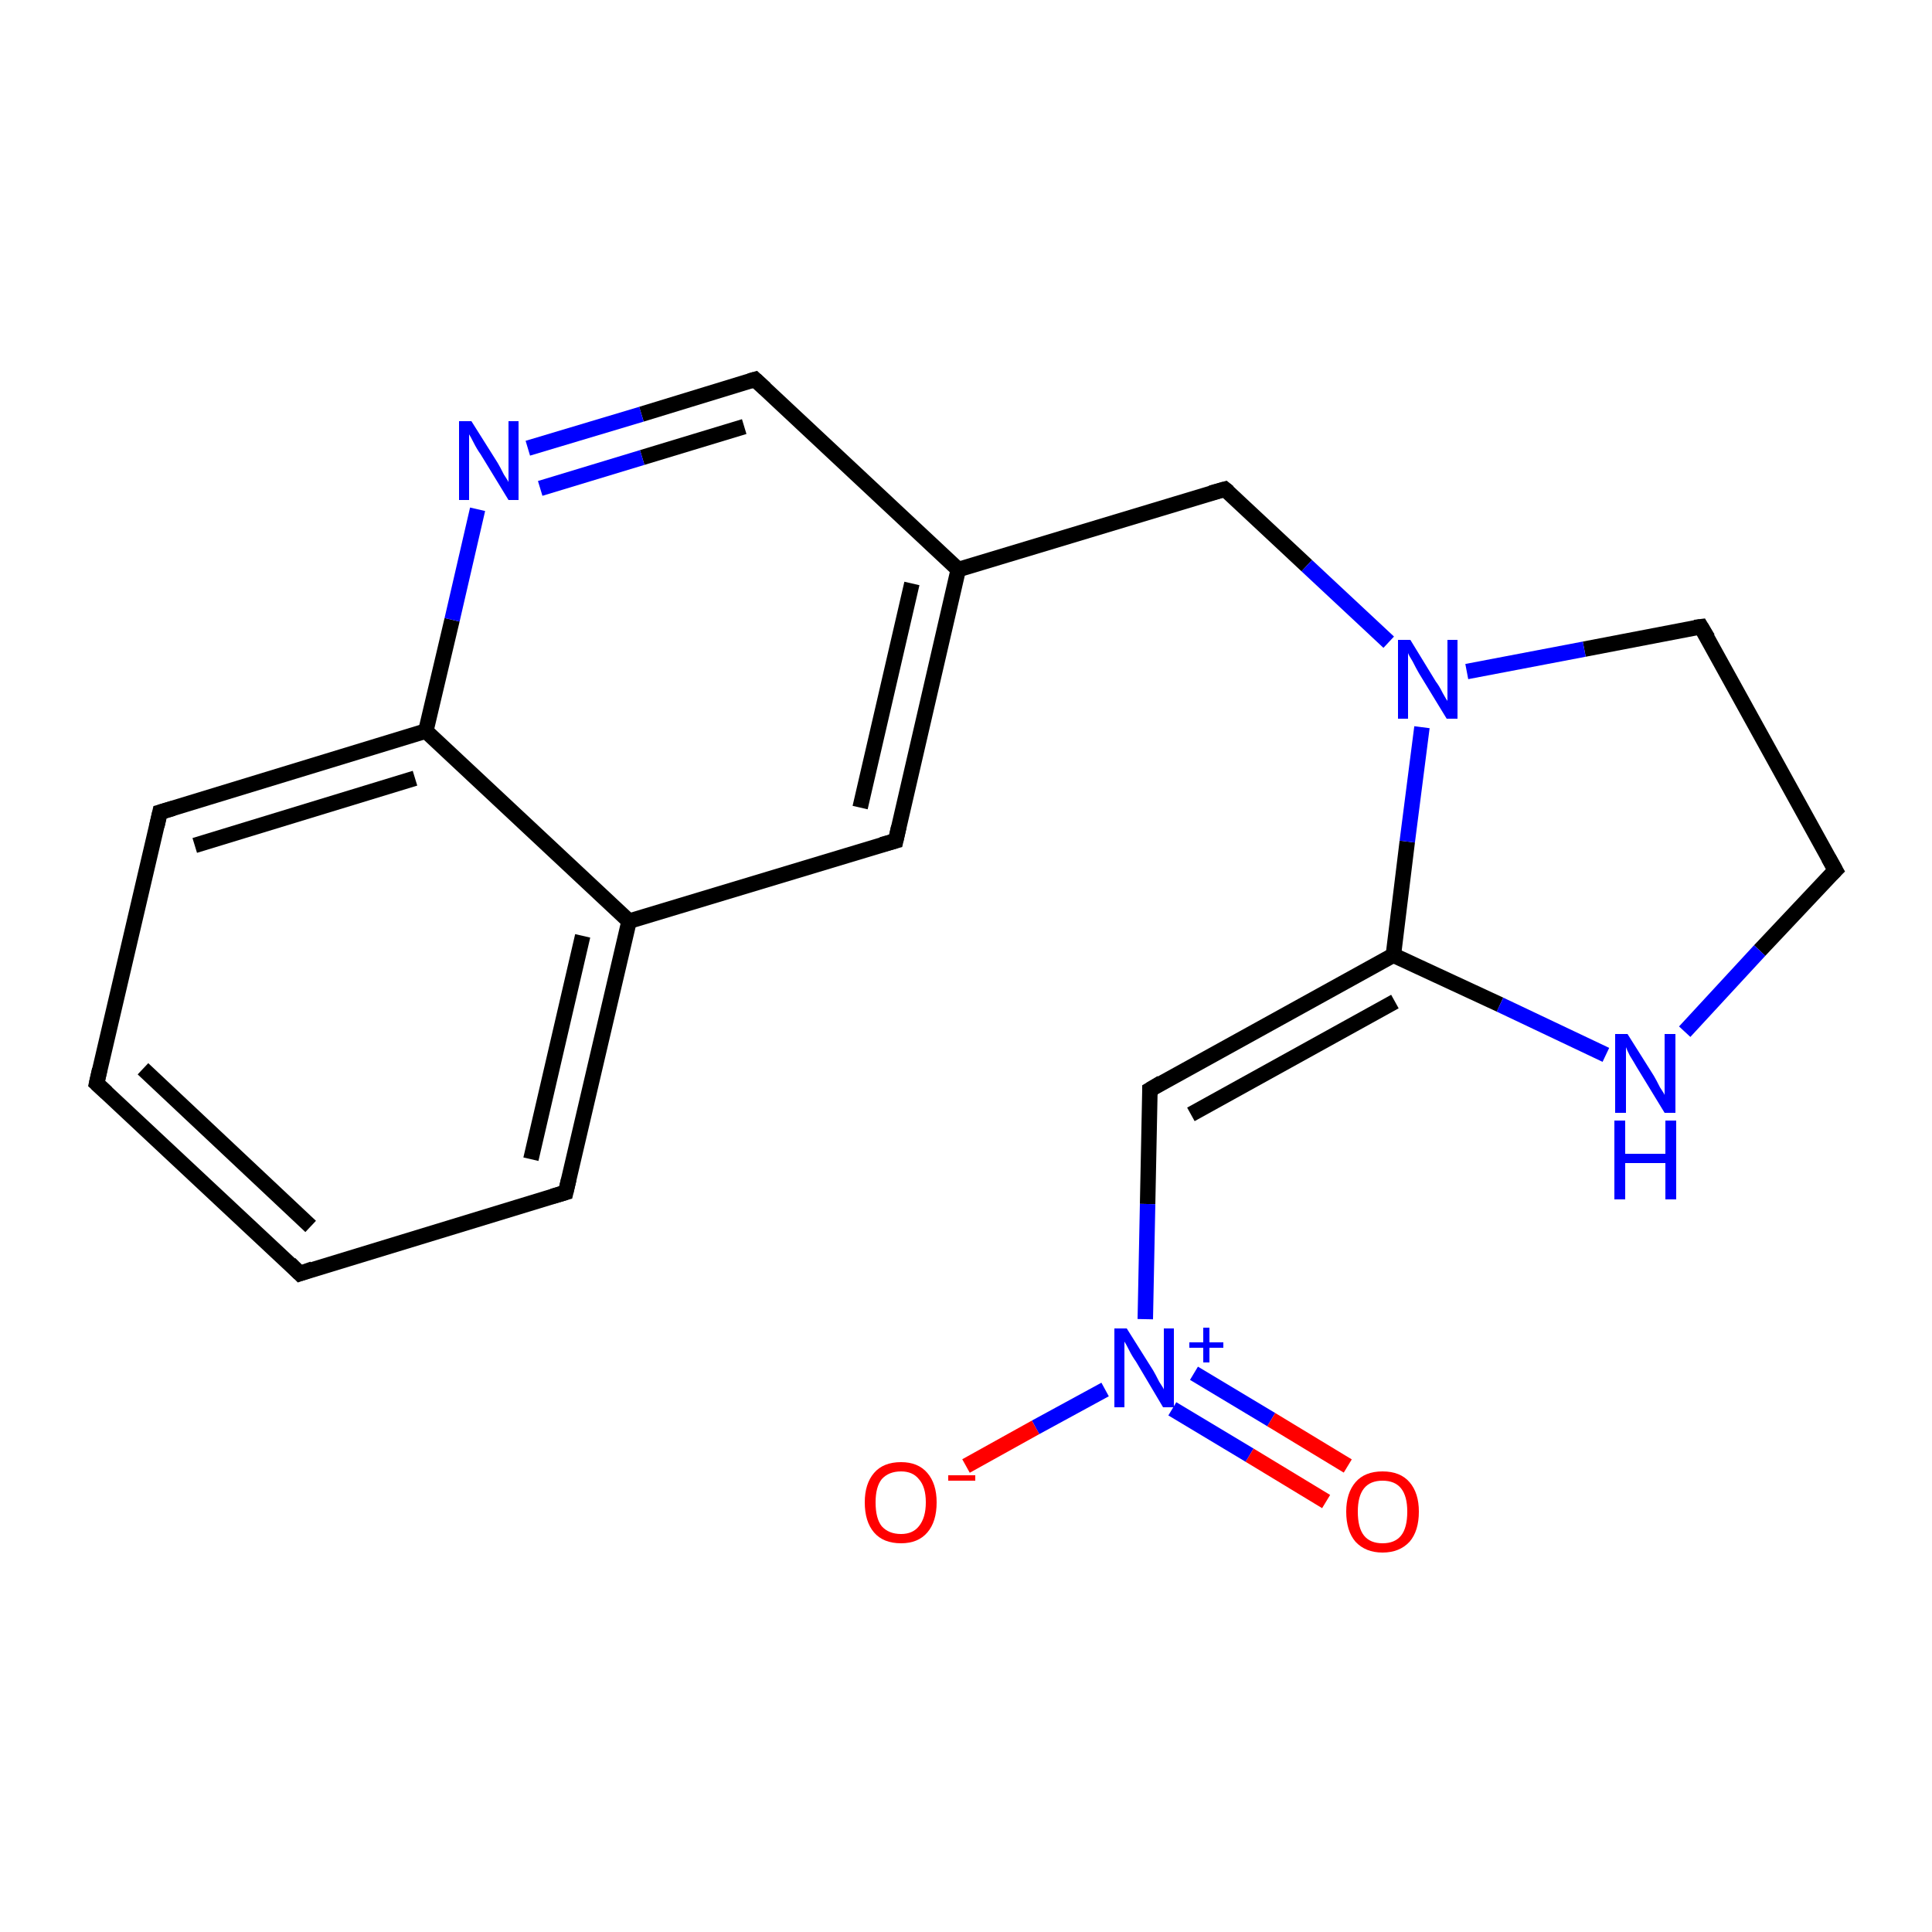 <?xml version='1.0' encoding='iso-8859-1'?>
<svg version='1.1' baseProfile='full'
              xmlns='http://www.w3.org/2000/svg'
                      xmlns:rdkit='http://www.rdkit.org/xml'
                      xmlns:xlink='http://www.w3.org/1999/xlink'
                  xml:space='preserve'
width='250px' height='250px' viewBox='0 0 250 250'>
<!-- END OF HEADER -->
<rect style='opacity:1.0;fill:#FFFFFF;stroke:none' width='250.0' height='250.0' x='0.0' y='0.0'> </rect>
<path class='bond-0 atom-0 atom-1' d='M 38.8,164.8 L 12.5,140.2' style='fill:none;fill-rule:evenodd;stroke:#000000;stroke-width:2.0px;stroke-linecap:butt;stroke-linejoin:miter;stroke-opacity:1' />
<path class='bond-0 atom-0 atom-1' d='M 40.2,158.7 L 18.5,138.3' style='fill:none;fill-rule:evenodd;stroke:#000000;stroke-width:2.0px;stroke-linecap:butt;stroke-linejoin:miter;stroke-opacity:1' />
<path class='bond-1 atom-0 atom-2' d='M 38.8,164.8 L 73.2,154.3' style='fill:none;fill-rule:evenodd;stroke:#000000;stroke-width:2.0px;stroke-linecap:butt;stroke-linejoin:miter;stroke-opacity:1' />
<path class='bond-2 atom-1 atom-3' d='M 12.5,140.2 L 20.7,105.1' style='fill:none;fill-rule:evenodd;stroke:#000000;stroke-width:2.0px;stroke-linecap:butt;stroke-linejoin:miter;stroke-opacity:1' />
<path class='bond-3 atom-2 atom-11' d='M 73.2,154.3 L 81.4,119.2' style='fill:none;fill-rule:evenodd;stroke:#000000;stroke-width:2.0px;stroke-linecap:butt;stroke-linejoin:miter;stroke-opacity:1' />
<path class='bond-3 atom-2 atom-11' d='M 68.7,150.0 L 75.4,121.1' style='fill:none;fill-rule:evenodd;stroke:#000000;stroke-width:2.0px;stroke-linecap:butt;stroke-linejoin:miter;stroke-opacity:1' />
<path class='bond-4 atom-3 atom-12' d='M 20.7,105.1 L 55.1,94.6' style='fill:none;fill-rule:evenodd;stroke:#000000;stroke-width:2.0px;stroke-linecap:butt;stroke-linejoin:miter;stroke-opacity:1' />
<path class='bond-4 atom-3 atom-12' d='M 25.2,109.4 L 53.7,100.7' style='fill:none;fill-rule:evenodd;stroke:#000000;stroke-width:2.0px;stroke-linecap:butt;stroke-linejoin:miter;stroke-opacity:1' />
<path class='bond-5 atom-4 atom-5' d='M 237.5,112.6 L 220.1,81.1' style='fill:none;fill-rule:evenodd;stroke:#000000;stroke-width:2.0px;stroke-linecap:butt;stroke-linejoin:miter;stroke-opacity:1' />
<path class='bond-6 atom-4 atom-14' d='M 237.5,112.6 L 227.7,123.0' style='fill:none;fill-rule:evenodd;stroke:#000000;stroke-width:2.0px;stroke-linecap:butt;stroke-linejoin:miter;stroke-opacity:1' />
<path class='bond-6 atom-4 atom-14' d='M 227.7,123.0 L 218.0,133.5' style='fill:none;fill-rule:evenodd;stroke:#0000FF;stroke-width:2.0px;stroke-linecap:butt;stroke-linejoin:miter;stroke-opacity:1' />
<path class='bond-7 atom-5 atom-16' d='M 220.1,81.1 L 205.0,84.0' style='fill:none;fill-rule:evenodd;stroke:#000000;stroke-width:2.0px;stroke-linecap:butt;stroke-linejoin:miter;stroke-opacity:1' />
<path class='bond-7 atom-5 atom-16' d='M 205.0,84.0 L 189.8,86.9' style='fill:none;fill-rule:evenodd;stroke:#0000FF;stroke-width:2.0px;stroke-linecap:butt;stroke-linejoin:miter;stroke-opacity:1' />
<path class='bond-8 atom-6 atom-10' d='M 115.9,108.8 L 124.0,73.7' style='fill:none;fill-rule:evenodd;stroke:#000000;stroke-width:2.0px;stroke-linecap:butt;stroke-linejoin:miter;stroke-opacity:1' />
<path class='bond-8 atom-6 atom-10' d='M 111.3,104.5 L 118.0,75.5' style='fill:none;fill-rule:evenodd;stroke:#000000;stroke-width:2.0px;stroke-linecap:butt;stroke-linejoin:miter;stroke-opacity:1' />
<path class='bond-9 atom-6 atom-11' d='M 115.9,108.8 L 81.4,119.2' style='fill:none;fill-rule:evenodd;stroke:#000000;stroke-width:2.0px;stroke-linecap:butt;stroke-linejoin:miter;stroke-opacity:1' />
<path class='bond-10 atom-7 atom-10' d='M 97.7,49.1 L 124.0,73.7' style='fill:none;fill-rule:evenodd;stroke:#000000;stroke-width:2.0px;stroke-linecap:butt;stroke-linejoin:miter;stroke-opacity:1' />
<path class='bond-11 atom-7 atom-15' d='M 97.7,49.1 L 83.0,53.6' style='fill:none;fill-rule:evenodd;stroke:#000000;stroke-width:2.0px;stroke-linecap:butt;stroke-linejoin:miter;stroke-opacity:1' />
<path class='bond-11 atom-7 atom-15' d='M 83.0,53.6 L 68.3,58.0' style='fill:none;fill-rule:evenodd;stroke:#0000FF;stroke-width:2.0px;stroke-linecap:butt;stroke-linejoin:miter;stroke-opacity:1' />
<path class='bond-11 atom-7 atom-15' d='M 96.3,55.2 L 83.1,59.2' style='fill:none;fill-rule:evenodd;stroke:#000000;stroke-width:2.0px;stroke-linecap:butt;stroke-linejoin:miter;stroke-opacity:1' />
<path class='bond-11 atom-7 atom-15' d='M 83.1,59.2 L 69.9,63.2' style='fill:none;fill-rule:evenodd;stroke:#0000FF;stroke-width:2.0px;stroke-linecap:butt;stroke-linejoin:miter;stroke-opacity:1' />
<path class='bond-12 atom-8 atom-10' d='M 158.5,63.3 L 124.0,73.7' style='fill:none;fill-rule:evenodd;stroke:#000000;stroke-width:2.0px;stroke-linecap:butt;stroke-linejoin:miter;stroke-opacity:1' />
<path class='bond-13 atom-8 atom-16' d='M 158.5,63.3 L 169.1,73.2' style='fill:none;fill-rule:evenodd;stroke:#000000;stroke-width:2.0px;stroke-linecap:butt;stroke-linejoin:miter;stroke-opacity:1' />
<path class='bond-13 atom-8 atom-16' d='M 169.1,73.2 L 179.7,83.1' style='fill:none;fill-rule:evenodd;stroke:#0000FF;stroke-width:2.0px;stroke-linecap:butt;stroke-linejoin:miter;stroke-opacity:1' />
<path class='bond-14 atom-9 atom-13' d='M 148.8,141.0 L 180.3,123.6' style='fill:none;fill-rule:evenodd;stroke:#000000;stroke-width:2.0px;stroke-linecap:butt;stroke-linejoin:miter;stroke-opacity:1' />
<path class='bond-14 atom-9 atom-13' d='M 154.1,144.2 L 180.5,129.6' style='fill:none;fill-rule:evenodd;stroke:#000000;stroke-width:2.0px;stroke-linecap:butt;stroke-linejoin:miter;stroke-opacity:1' />
<path class='bond-15 atom-9 atom-17' d='M 148.8,141.0 L 148.5,155.8' style='fill:none;fill-rule:evenodd;stroke:#000000;stroke-width:2.0px;stroke-linecap:butt;stroke-linejoin:miter;stroke-opacity:1' />
<path class='bond-15 atom-9 atom-17' d='M 148.5,155.8 L 148.2,170.7' style='fill:none;fill-rule:evenodd;stroke:#0000FF;stroke-width:2.0px;stroke-linecap:butt;stroke-linejoin:miter;stroke-opacity:1' />
<path class='bond-16 atom-11 atom-12' d='M 81.4,119.2 L 55.1,94.6' style='fill:none;fill-rule:evenodd;stroke:#000000;stroke-width:2.0px;stroke-linecap:butt;stroke-linejoin:miter;stroke-opacity:1' />
<path class='bond-17 atom-12 atom-15' d='M 55.1,94.6 L 58.5,80.2' style='fill:none;fill-rule:evenodd;stroke:#000000;stroke-width:2.0px;stroke-linecap:butt;stroke-linejoin:miter;stroke-opacity:1' />
<path class='bond-17 atom-12 atom-15' d='M 58.5,80.2 L 61.8,65.9' style='fill:none;fill-rule:evenodd;stroke:#0000FF;stroke-width:2.0px;stroke-linecap:butt;stroke-linejoin:miter;stroke-opacity:1' />
<path class='bond-18 atom-13 atom-14' d='M 180.3,123.6 L 194.1,130.0' style='fill:none;fill-rule:evenodd;stroke:#000000;stroke-width:2.0px;stroke-linecap:butt;stroke-linejoin:miter;stroke-opacity:1' />
<path class='bond-18 atom-13 atom-14' d='M 194.1,130.0 L 207.8,136.5' style='fill:none;fill-rule:evenodd;stroke:#0000FF;stroke-width:2.0px;stroke-linecap:butt;stroke-linejoin:miter;stroke-opacity:1' />
<path class='bond-19 atom-13 atom-16' d='M 180.3,123.6 L 182.1,108.9' style='fill:none;fill-rule:evenodd;stroke:#000000;stroke-width:2.0px;stroke-linecap:butt;stroke-linejoin:miter;stroke-opacity:1' />
<path class='bond-19 atom-13 atom-16' d='M 182.1,108.9 L 184.0,94.1' style='fill:none;fill-rule:evenodd;stroke:#0000FF;stroke-width:2.0px;stroke-linecap:butt;stroke-linejoin:miter;stroke-opacity:1' />
<path class='bond-20 atom-17 atom-18' d='M 143.0,179.8 L 134.0,184.7' style='fill:none;fill-rule:evenodd;stroke:#0000FF;stroke-width:2.0px;stroke-linecap:butt;stroke-linejoin:miter;stroke-opacity:1' />
<path class='bond-20 atom-17 atom-18' d='M 134.0,184.7 L 125.0,189.7' style='fill:none;fill-rule:evenodd;stroke:#FF0000;stroke-width:2.0px;stroke-linecap:butt;stroke-linejoin:miter;stroke-opacity:1' />
<path class='bond-21 atom-17 atom-19' d='M 151.7,182.3 L 161.7,188.3' style='fill:none;fill-rule:evenodd;stroke:#0000FF;stroke-width:2.0px;stroke-linecap:butt;stroke-linejoin:miter;stroke-opacity:1' />
<path class='bond-21 atom-17 atom-19' d='M 161.7,188.3 L 171.6,194.3' style='fill:none;fill-rule:evenodd;stroke:#FF0000;stroke-width:2.0px;stroke-linecap:butt;stroke-linejoin:miter;stroke-opacity:1' />
<path class='bond-21 atom-17 atom-19' d='M 154.5,177.7 L 164.5,183.7' style='fill:none;fill-rule:evenodd;stroke:#0000FF;stroke-width:2.0px;stroke-linecap:butt;stroke-linejoin:miter;stroke-opacity:1' />
<path class='bond-21 atom-17 atom-19' d='M 164.5,183.7 L 174.4,189.7' style='fill:none;fill-rule:evenodd;stroke:#FF0000;stroke-width:2.0px;stroke-linecap:butt;stroke-linejoin:miter;stroke-opacity:1' />
<path d='M 37.5,163.5 L 38.8,164.8 L 40.5,164.2' style='fill:none;stroke:#000000;stroke-width:2.0px;stroke-linecap:butt;stroke-linejoin:miter;stroke-opacity:1;' />
<path d='M 13.8,141.4 L 12.5,140.2 L 12.9,138.4' style='fill:none;stroke:#000000;stroke-width:2.0px;stroke-linecap:butt;stroke-linejoin:miter;stroke-opacity:1;' />
<path d='M 71.5,154.8 L 73.2,154.3 L 73.6,152.6' style='fill:none;stroke:#000000;stroke-width:2.0px;stroke-linecap:butt;stroke-linejoin:miter;stroke-opacity:1;' />
<path d='M 20.3,106.9 L 20.7,105.1 L 22.4,104.6' style='fill:none;stroke:#000000;stroke-width:2.0px;stroke-linecap:butt;stroke-linejoin:miter;stroke-opacity:1;' />
<path d='M 236.6,111.0 L 237.5,112.6 L 237.0,113.1' style='fill:none;stroke:#000000;stroke-width:2.0px;stroke-linecap:butt;stroke-linejoin:miter;stroke-opacity:1;' />
<path d='M 221.0,82.6 L 220.1,81.1 L 219.3,81.2' style='fill:none;stroke:#000000;stroke-width:2.0px;stroke-linecap:butt;stroke-linejoin:miter;stroke-opacity:1;' />
<path d='M 116.3,107.0 L 115.9,108.8 L 114.1,109.3' style='fill:none;stroke:#000000;stroke-width:2.0px;stroke-linecap:butt;stroke-linejoin:miter;stroke-opacity:1;' />
<path d='M 99.0,50.3 L 97.7,49.1 L 97.0,49.3' style='fill:none;stroke:#000000;stroke-width:2.0px;stroke-linecap:butt;stroke-linejoin:miter;stroke-opacity:1;' />
<path d='M 156.7,63.8 L 158.5,63.3 L 159.0,63.7' style='fill:none;stroke:#000000;stroke-width:2.0px;stroke-linecap:butt;stroke-linejoin:miter;stroke-opacity:1;' />
<path d='M 150.3,140.1 L 148.8,141.0 L 148.8,141.7' style='fill:none;stroke:#000000;stroke-width:2.0px;stroke-linecap:butt;stroke-linejoin:miter;stroke-opacity:1;' />
<path class='atom-14' d='M 210.6 133.8
L 214.0 139.2
Q 214.3 139.7, 214.8 140.7
Q 215.4 141.6, 215.4 141.7
L 215.4 133.8
L 216.8 133.8
L 216.8 144.0
L 215.4 144.0
L 211.8 138.1
Q 211.4 137.4, 210.9 136.6
Q 210.5 135.8, 210.4 135.5
L 210.4 144.0
L 209.0 144.0
L 209.0 133.8
L 210.6 133.8
' fill='#0000FF'/>
<path class='atom-14' d='M 208.9 145.0
L 210.3 145.0
L 210.3 149.3
L 215.5 149.3
L 215.5 145.0
L 216.9 145.0
L 216.9 155.2
L 215.5 155.2
L 215.5 150.5
L 210.3 150.5
L 210.3 155.2
L 208.9 155.2
L 208.9 145.0
' fill='#0000FF'/>
<path class='atom-15' d='M 61.0 54.5
L 64.4 59.9
Q 64.7 60.4, 65.2 61.4
Q 65.8 62.3, 65.8 62.4
L 65.8 54.5
L 67.1 54.5
L 67.1 64.7
L 65.8 64.7
L 62.2 58.8
Q 61.7 58.1, 61.3 57.3
Q 60.9 56.5, 60.7 56.2
L 60.7 64.7
L 59.4 64.7
L 59.4 54.5
L 61.0 54.5
' fill='#0000FF'/>
<path class='atom-16' d='M 182.5 82.8
L 185.8 88.2
Q 186.2 88.7, 186.7 89.7
Q 187.2 90.6, 187.3 90.7
L 187.3 82.8
L 188.6 82.8
L 188.6 93.0
L 187.2 93.0
L 183.6 87.1
Q 183.2 86.4, 182.8 85.6
Q 182.3 84.8, 182.2 84.5
L 182.2 93.0
L 180.9 93.0
L 180.9 82.8
L 182.5 82.8
' fill='#0000FF'/>
<path class='atom-17' d='M 145.8 171.9
L 149.2 177.3
Q 149.5 177.8, 150.0 178.8
Q 150.6 179.7, 150.6 179.8
L 150.6 171.9
L 151.9 171.9
L 151.9 182.1
L 150.5 182.1
L 147.0 176.2
Q 146.5 175.5, 146.1 174.7
Q 145.7 173.9, 145.5 173.6
L 145.5 182.1
L 144.2 182.1
L 144.2 171.9
L 145.8 171.9
' fill='#0000FF'/>
<path class='atom-17' d='M 153.9 173.7
L 155.7 173.7
L 155.7 171.8
L 156.5 171.8
L 156.5 173.7
L 158.3 173.7
L 158.3 174.4
L 156.5 174.4
L 156.5 176.3
L 155.7 176.3
L 155.7 174.4
L 153.9 174.4
L 153.9 173.7
' fill='#0000FF'/>
<path class='atom-18' d='M 111.9 194.4
Q 111.9 192.0, 113.1 190.6
Q 114.3 189.2, 116.6 189.2
Q 118.8 189.2, 120.0 190.6
Q 121.2 192.0, 121.2 194.4
Q 121.2 196.9, 120.0 198.3
Q 118.8 199.7, 116.6 199.7
Q 114.3 199.7, 113.1 198.3
Q 111.9 196.9, 111.9 194.4
M 116.6 198.5
Q 118.1 198.5, 118.9 197.5
Q 119.8 196.4, 119.8 194.4
Q 119.8 192.4, 118.9 191.4
Q 118.1 190.4, 116.6 190.4
Q 115.0 190.4, 114.1 191.4
Q 113.3 192.4, 113.3 194.4
Q 113.3 196.5, 114.1 197.5
Q 115.0 198.5, 116.6 198.5
' fill='#FF0000'/>
<path class='atom-18' d='M 122.7 190.9
L 126.2 190.9
L 126.2 191.6
L 122.7 191.6
L 122.7 190.9
' fill='#FF0000'/>
<path class='atom-19' d='M 174.2 195.6
Q 174.2 193.2, 175.4 191.8
Q 176.6 190.4, 178.9 190.4
Q 181.2 190.4, 182.4 191.8
Q 183.6 193.2, 183.6 195.6
Q 183.6 198.1, 182.4 199.5
Q 181.1 200.9, 178.9 200.9
Q 176.7 200.9, 175.4 199.5
Q 174.2 198.1, 174.2 195.6
M 178.9 199.7
Q 180.5 199.7, 181.3 198.7
Q 182.1 197.7, 182.1 195.6
Q 182.1 193.6, 181.3 192.6
Q 180.5 191.6, 178.9 191.6
Q 177.3 191.6, 176.5 192.6
Q 175.7 193.6, 175.7 195.6
Q 175.7 197.7, 176.5 198.7
Q 177.3 199.7, 178.9 199.7
' fill='#FF0000'/>
</svg>
